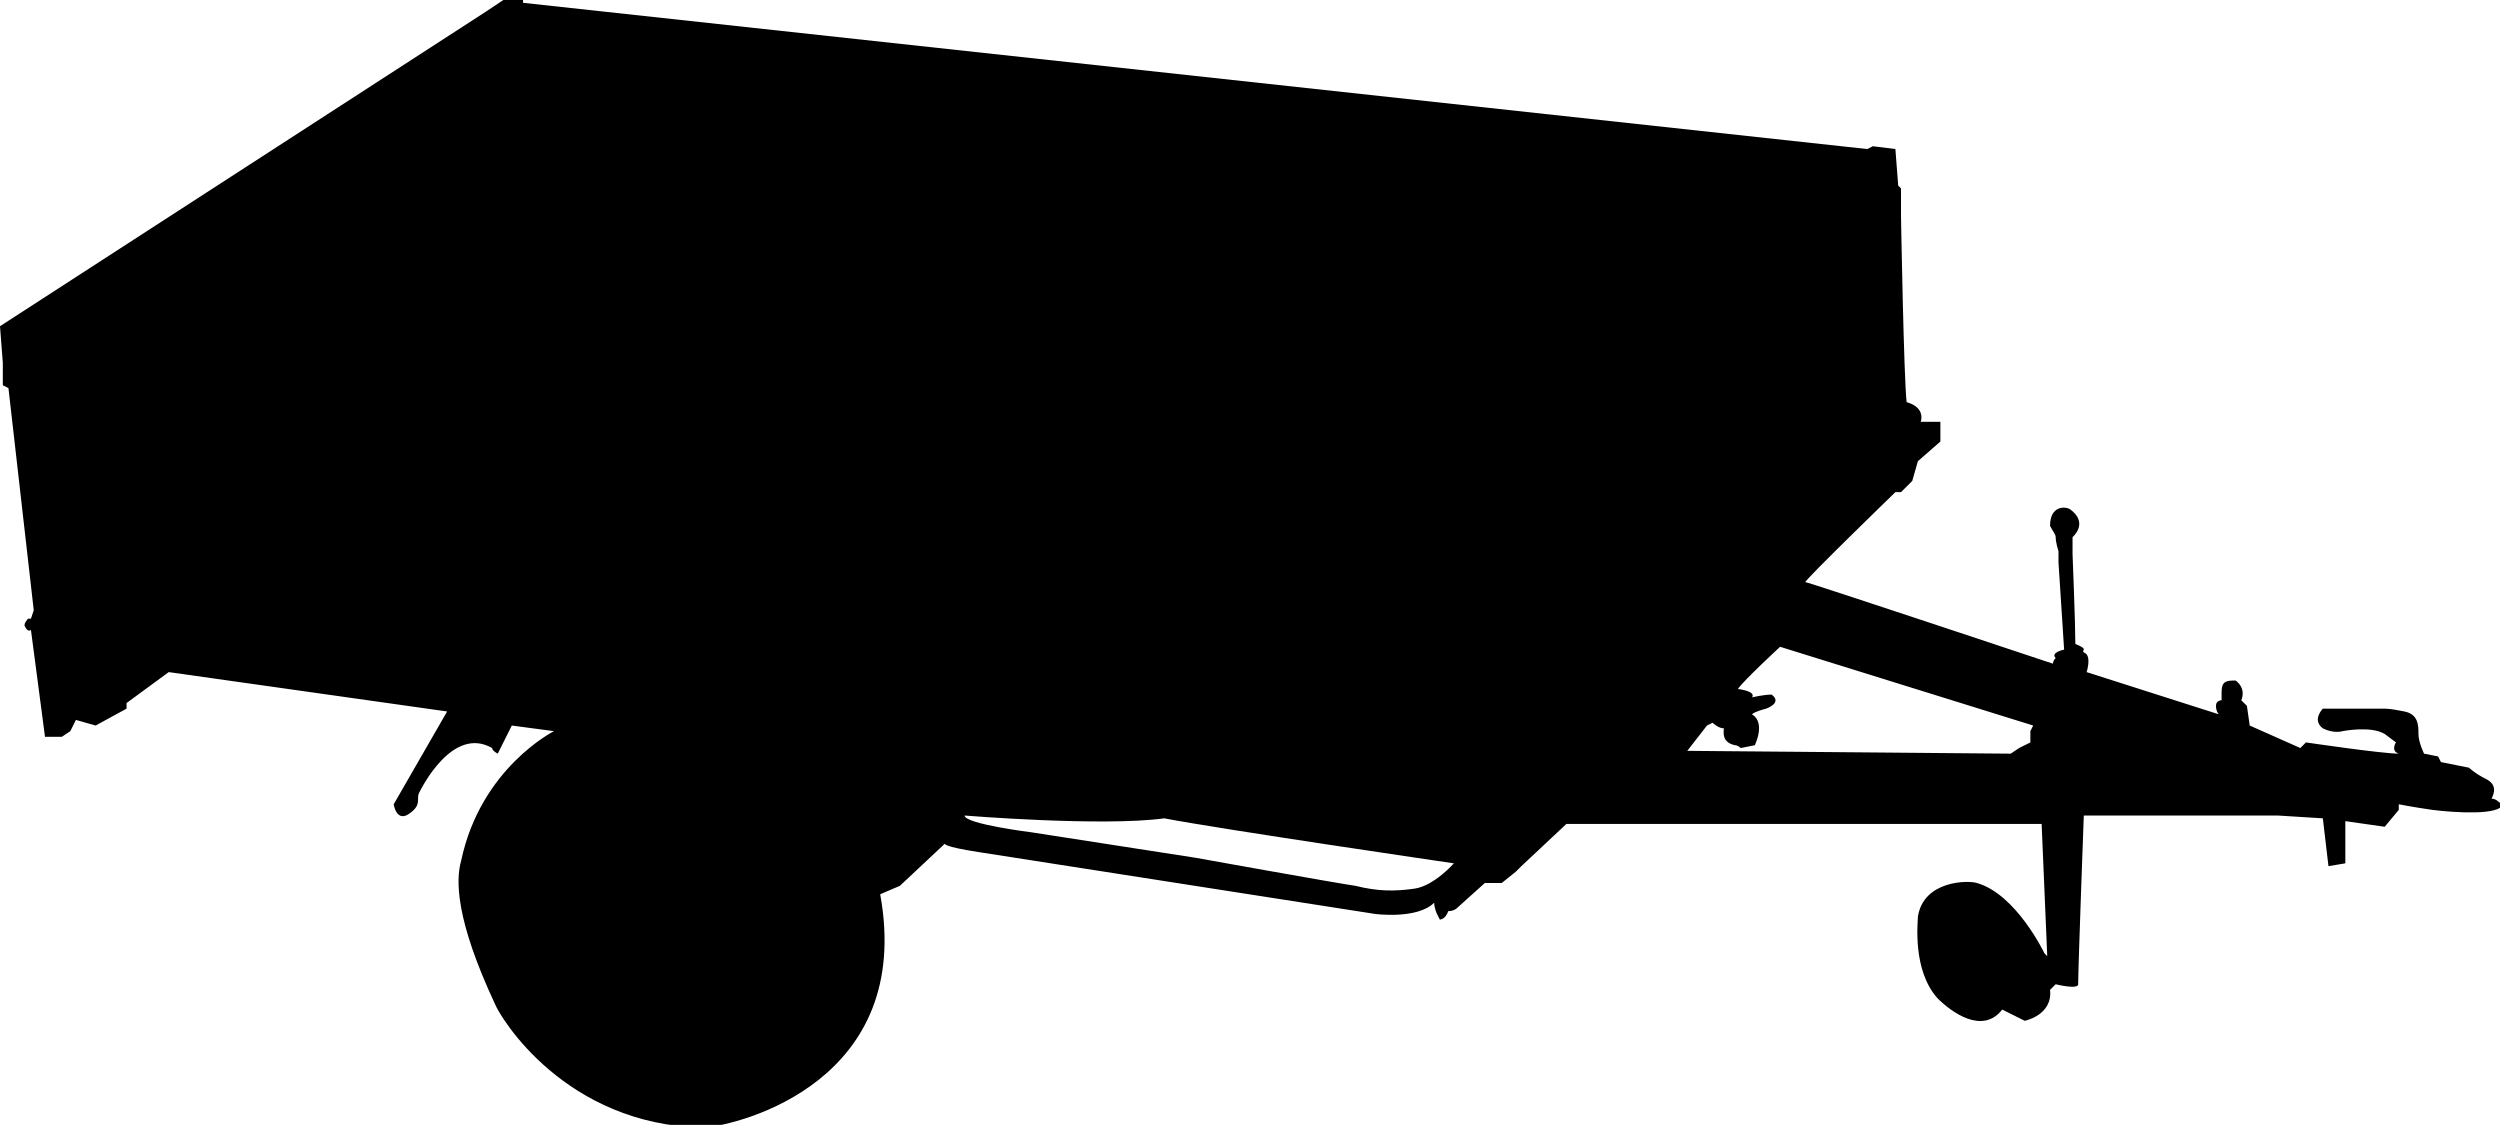<?xml version="1.0" encoding="utf-8"?>
<!-- Generator: Adobe Illustrator 25.2.1, SVG Export Plug-In . SVG Version: 6.00 Build 0)  -->
<svg version="1.1"  xmlns="http://www.w3.org/2000/svg" xmlns:xlink="http://www.w3.org/1999/xlink" x="0px" y="0px"
	 viewBox="0 0 88.9 40" style="enable-background:new 0 0 88.9 40;" xml:space="preserve">
<style type="text/css">
	.st0{fill-rule:evenodd;clip-rule:evenodd;}
</style>
<path class="st0" d="M88.6,28.4c0.1-0.2,0.2-0.5-0.2-0.7c-0.4-0.2-0.6-0.4-0.6-0.4l-1-0.2l-0.1-0.2l-0.5-0.1c0,0-0.2-0.4-0.2-0.7
	c0-0.3,0-0.7-0.5-0.8s-0.6-0.1-0.8-0.1c-0.2,0-2.1,0-2.1,0s-0.4,0.4,0,0.7c0.4,0.2,0.7,0.1,0.7,0.1s1-0.2,1.5,0.1
	c0.4,0.3,0.4,0.3,0.4,0.3s-0.2,0.3,0.1,0.4c-0.6,0-3.3-0.4-3.3-0.4l-0.2,0.2L80,25.8l-0.1-0.7l-0.2-0.2c0,0,0.2-0.4-0.2-0.7
	c-0.3,0-0.5,0-0.5,0.4c0,0.2,0,0.3,0,0.3s-0.2,0-0.2,0.2c0,0.2,0.1,0.3,0.1,0.3l-4.7-1.5c0,0,0.2-0.6-0.1-0.7
	c-0.1-0.1,0.2-0.1-0.3-0.3c0-0.7-0.1-3.2-0.1-3.2v-0.2v-0.4c0,0,0.6-0.5-0.1-1c-0.2-0.1-0.7-0.1-0.7,0.6c0.1,0.2,0.2,0.3,0.2,0.4
	c0,0.2,0.1,0.5,0.1,0.5V20l0.2,3.1c0,0-0.5,0.1-0.3,0.3c-0.1,0.1-0.1,0.2-0.1,0.2s-8.7-2.9-8.8-2.9c-0.1,0,3.2-3.2,3.2-3.2h0.2
	l0.4-0.4l0.2-0.7c0,0,0.8-0.7,0.8-0.7c0-0.1,0-0.7,0-0.7h-0.7c0,0,0.2-0.5-0.5-0.7c-0.1-0.8-0.2-6.6-0.2-6.6V7.6V6.7l-0.1-0.1
	l-0.1-1.3l-0.8-0.1l-0.2,0.1L18.6,0.1L18.6,0h-0.7l-0.6,0.4L0,11.6l0.1,1.3V13v0.7l0.2,0.1l0.9,7.9l-0.1,0.3L1,22
	c0,0-0.2,0.2-0.1,0.3c0.1,0.2,0.2,0.1,0.2,0.1l0.5,3.8h0.6L2.5,26l0.2-0.4l0.7,0.2l1.1-0.6V25L6,23.9l9.9,1.4L14,28.6
	c0,0,0.1,0.7,0.6,0.3c0.4-0.3,0.2-0.5,0.3-0.7c0.1-0.2,1.2-2.4,2.6-1.6c0,0.1,0.2,0.2,0.2,0.2l0.5-1l1.5,0.2c0,0-2.6,1.3-3.3,4.6
	c-0.2,0.7-0.2,2.1,1.2,5.1c0.2,0.5,2.5,4.3,7.4,4.4c1.4-0.1,7.5-1.7,6.3-8.3l0.7-0.3l1.6-1.5c0,0-0.1,0.1,1.2,0.3
	c1.3,0.2,14.1,2.2,14.1,2.2s1.5,0.2,2.1-0.4c0,0.2,0.1,0.4,0.1,0.4l0.1,0.2c0,0,0.2,0,0.3-0.3c0.2,0,0.3-0.1,0.3-0.1l1-0.9h0.4h0.2
	l0.5-0.4l0.2-0.2l1.6-1.5h16.9L72.8,34l-0.1-0.1c0,0-1-2.1-2.4-2.5c-0.3-0.1-1.9-0.1-2.1,1.2c0,0.2-0.2,1.9,0.7,2.9
	c0.5,0.5,1.6,1.3,2.3,0.4c0.2,0.1,0.8,0.4,0.8,0.4s1-0.2,0.9-1.1c0.1-0.1,0.2-0.2,0.2-0.2s0.8,0.2,0.8,0c0-0.6,0.2-6,0.2-6H81
	l1.6,0.1l0.2,1.7l0.6-0.1v-1.5l1.4,0.2l0.5-0.6v-0.2c0,0,0.5,0.1,1.2,0.2c0.8,0.1,2.4,0.2,2.5-0.2C88.9,28.6,88.8,28.4,88.6,28.4z
	 M50.3,31.6c-0.7,0.1-1.3,0.1-2.1-0.1c-0.7-0.1-5.7-1-5.7-1l-5.8-0.9c0,0-2.4-0.3-2.4-0.6c0,0,4.9,0.4,7.1,0.1
	c2.1,0.4,10.3,1.6,10.3,1.6S51,31.5,50.3,31.6z M72.2,26v0.4l-0.4,0.2l-0.3,0.2L60,26.7l0.7-0.9l0.2-0.1c0,0,0.2,0.2,0.4,0.2
	c0,0.1-0.1,0.5,0.4,0.6c0.1,0,0.2,0.1,0.2,0.1l0.5-0.1c0,0,0.4-0.8-0.1-1.1c0.1-0.1,0.5-0.2,0.5-0.2s0.6-0.2,0.2-0.5
	c-0.3,0-0.7,0.1-0.7,0.1s0.2-0.2-0.5-0.3c0.2-0.3,1.5-1.5,1.5-1.5l9,2.8L72.2,26z"/>
</svg>
